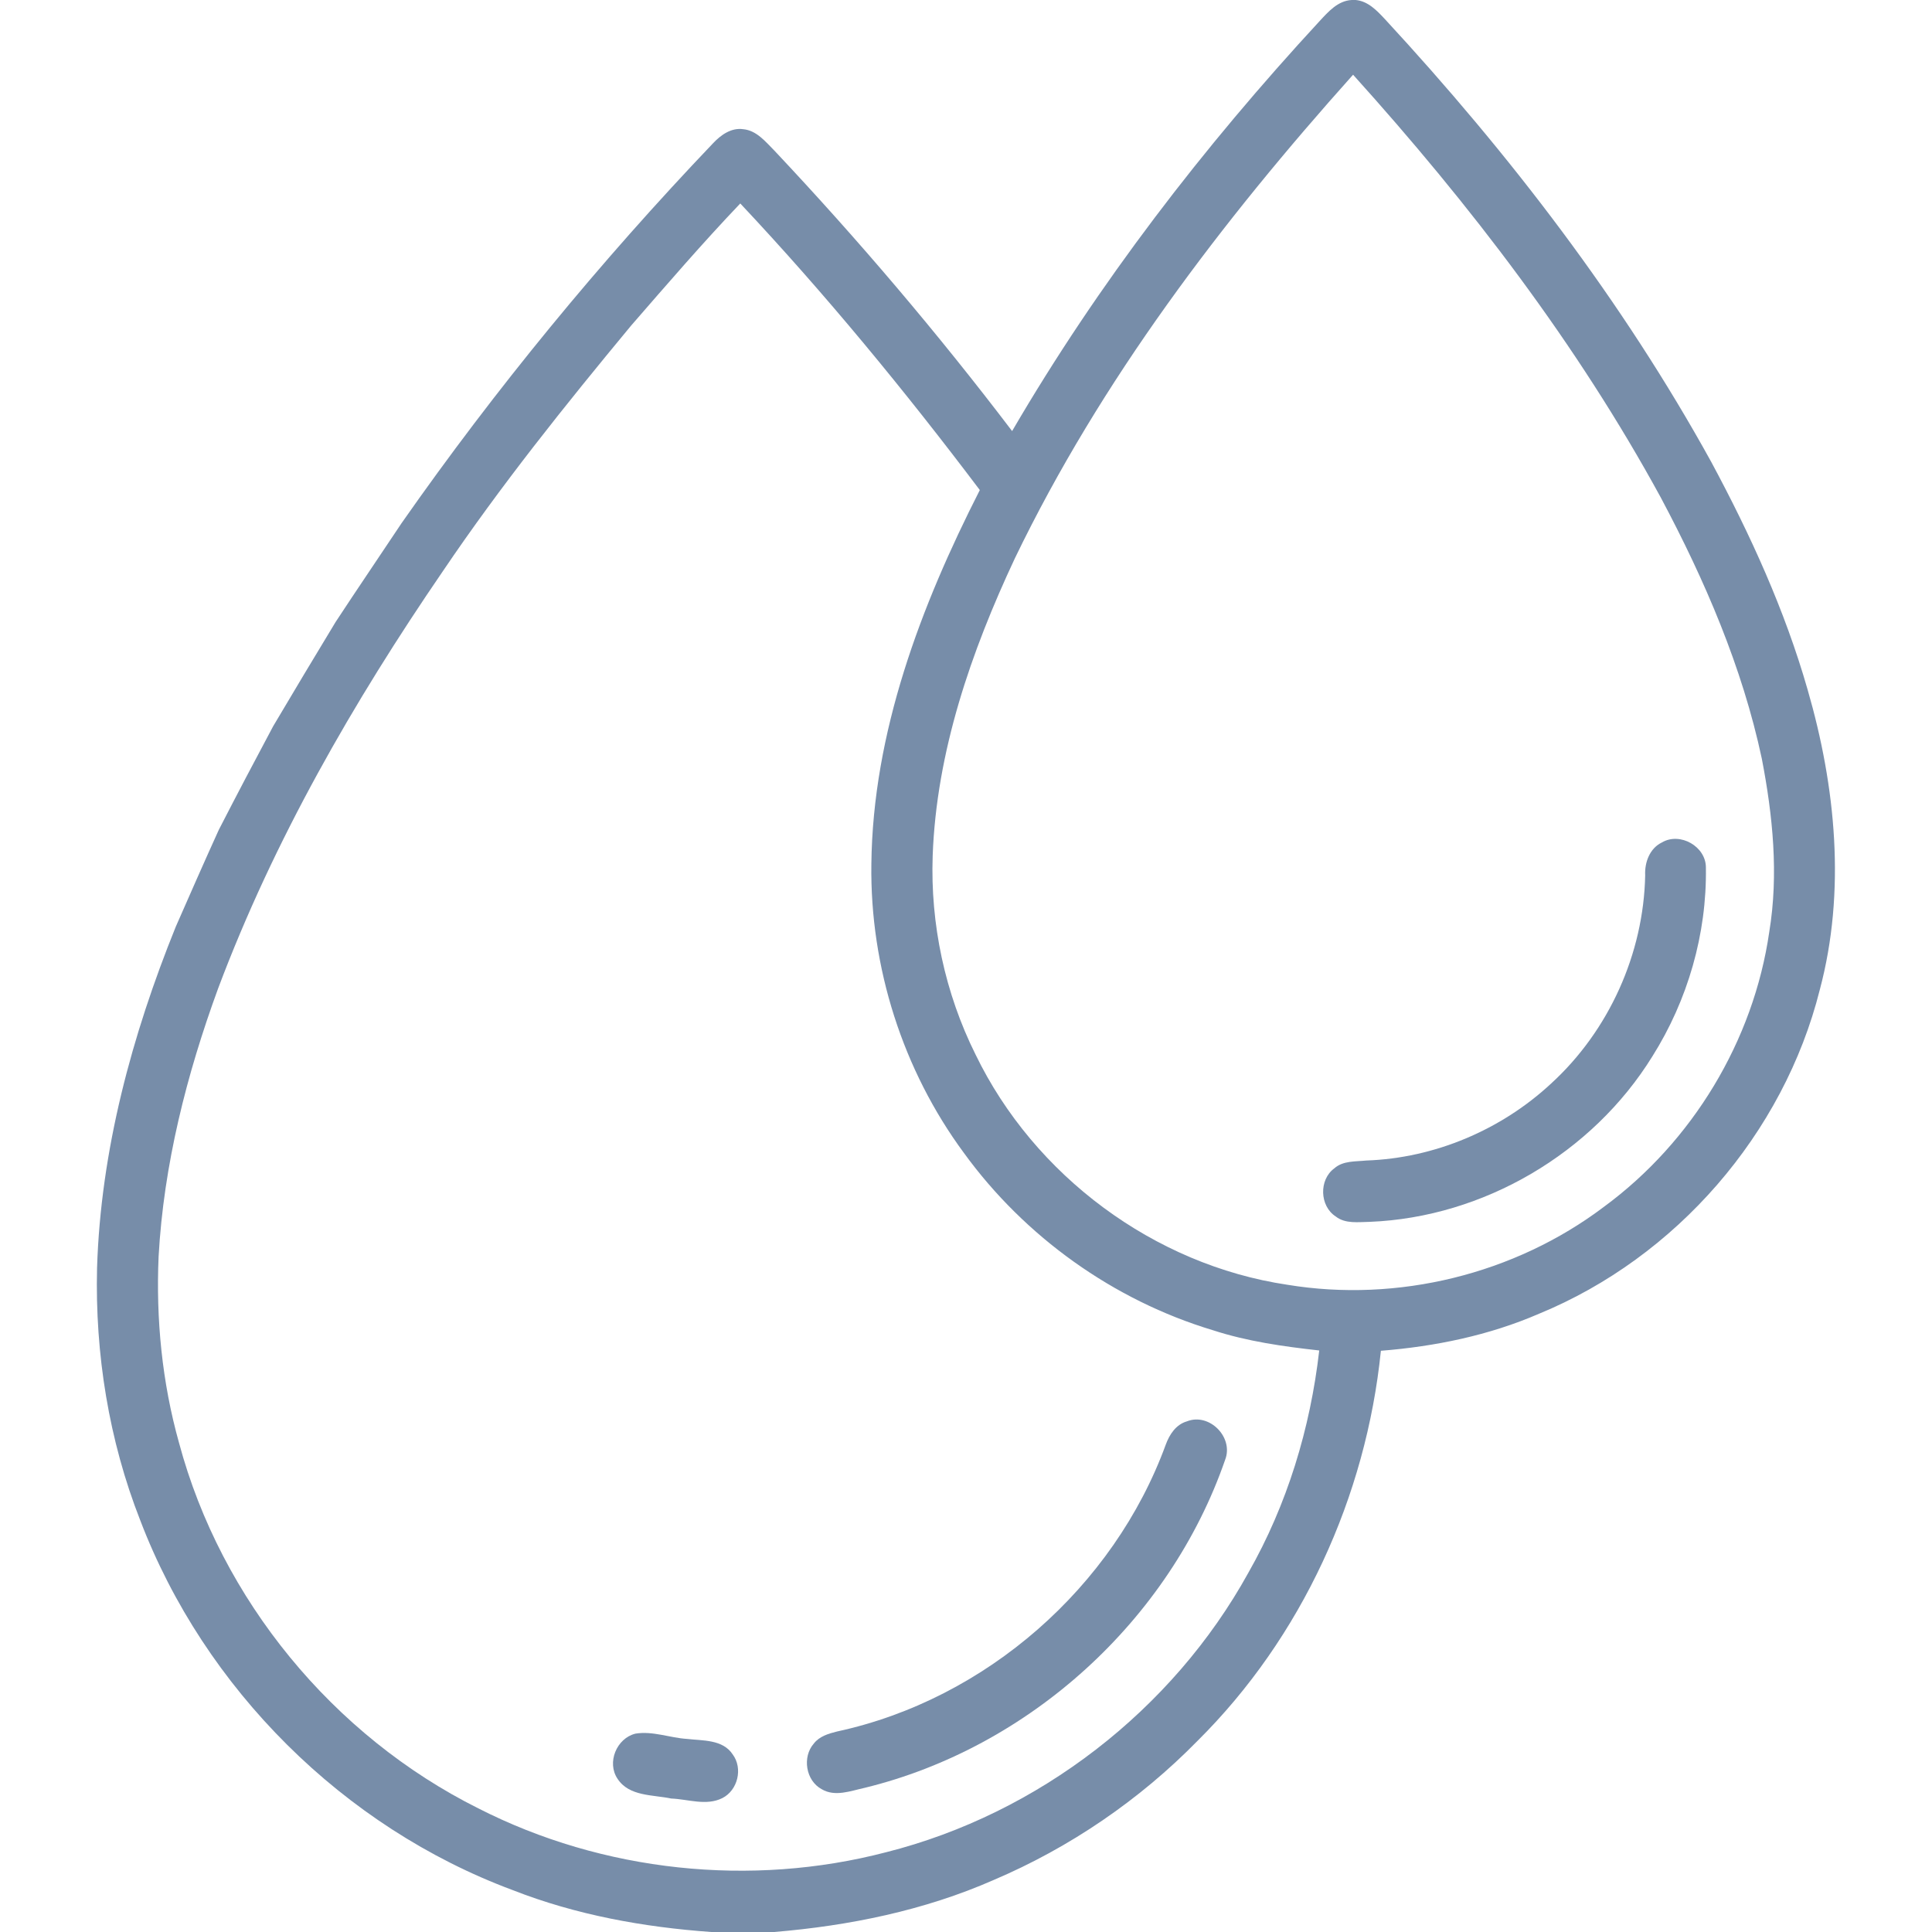 <?xml version="1.0" encoding="UTF-8"?> <svg xmlns="http://www.w3.org/2000/svg" width="512pt" height="512pt" viewBox="0 0 512 512" version="1.1"><g id="#778da9ff"><path fill="#778da9" opacity="1.00" d=" M 358.23 0.00 L 359.26 0.00 C 362.53 0.30 364.87 2.78 366.99 5.04 C 400.03 40.79 429.94 79.71 453.49 122.40 C 463.86 141.68 473.02 161.73 479.05 182.81 C 486.48 208.48 489.22 236.22 482.26 262.31 C 472.68 300.44 444.22 333.20 407.87 348.15 C 394.61 353.90 380.31 356.83 365.95 357.97 C 362.03 396.60 344.97 433.95 317.34 461.36 C 301.98 477.03 283.49 489.64 263.30 498.23 C 244.94 506.30 225.08 510.34 205.16 512.00 L 188.49 512.00 C 170.55 510.72 152.64 507.48 135.85 500.89 C 91.04 484.22 54.20 447.54 37.16 402.89 C 28.84 381.69 25.17 358.79 25.72 336.05 C 26.68 304.89 34.94 274.37 46.58 245.59 C 50.35 237.01 54.11 228.43 57.99 219.90 C 62.71 210.71 67.52 201.57 72.39 192.46 C 77.86 183.23 83.37 174.02 88.93 164.85 C 94.71 156.04 100.64 147.34 106.47 138.57 C 131.37 102.99 159.03 69.35 189.00 37.93 C 191.05 35.75 193.81 33.78 196.97 34.24 C 200.49 34.57 202.83 37.51 205.15 39.84 C 227.45 63.52 248.54 88.34 268.22 114.24 C 291.08 75.05 318.92 38.92 349.68 5.62 C 352.01 3.11 354.54 0.19 358.23 0.00 M 358.58 19.80 C 323.77 58.69 291.74 100.74 268.97 147.92 C 257.35 172.69 248.17 199.21 247.17 226.78 C 246.53 244.91 250.44 263.23 258.54 279.48 C 274.07 311.55 305.85 335.21 341.14 340.47 C 370.38 345.29 401.42 337.69 425.07 319.81 C 448.51 302.58 464.71 275.79 468.87 246.98 C 471.39 231.73 469.81 216.13 466.90 201.06 C 461.72 176.76 451.79 153.76 440.15 131.90 C 417.97 91.19 389.57 54.16 358.58 19.80 M 167.24 86.30 C 149.79 107.36 132.65 128.74 117.33 151.42 C 93.65 186.00 72.57 222.65 57.80 261.96 C 49.44 284.80 43.38 308.66 42.03 333.00 C 41.31 349.61 42.95 366.37 47.45 382.39 C 58.59 423.95 88.27 460.02 126.75 479.23 C 159.77 496.07 198.98 500.22 234.83 490.86 C 275.16 480.68 310.74 453.20 330.83 416.79 C 341.11 398.75 347.26 378.49 349.61 357.89 C 340.08 356.83 330.53 355.49 321.39 352.51 C 295.09 344.59 271.59 327.77 255.46 305.56 C 239.25 283.61 230.55 256.31 230.92 229.04 C 231.30 194.09 244.00 160.65 259.66 129.87 C 239.78 103.52 218.79 77.98 196.18 53.92 C 186.19 64.40 176.74 75.37 167.24 86.30 Z"></path><path fill="#778da9" opacity="1.00" d=" M 440.44 223.25 C 445.26 220.42 452.11 224.34 452.08 229.92 C 452.35 247.50 447.26 265.08 437.90 279.94 C 422.05 305.59 393.19 322.59 363.03 323.80 C 360.01 323.84 356.52 324.39 353.97 322.37 C 349.70 319.60 349.50 312.64 353.60 309.63 C 355.91 307.57 359.20 307.85 362.08 307.55 C 380.16 306.93 397.85 299.44 411.08 287.13 C 426.41 273.11 435.58 252.72 435.99 231.96 C 435.82 228.53 437.19 224.81 440.44 223.25 Z"></path><path fill="#778da9" opacity="1.00" d=" M 314.53 376.68 C 320.47 374.30 327.01 380.90 324.67 386.87 C 309.97 429.38 272.79 463.16 229.09 473.81 C 225.41 474.61 221.29 476.26 217.75 474.15 C 213.52 471.87 212.55 465.60 215.68 462.05 C 217.17 460.12 219.59 459.42 221.84 458.86 C 261.22 450.36 295.14 420.62 308.95 382.81 C 309.93 380.14 311.65 377.51 314.53 376.68 Z"></path><path fill="#778da9" opacity="1.00" d=" M 168.41 459.43 C 172.99 458.68 177.49 460.54 182.05 460.83 C 186.22 461.32 191.53 460.93 194.16 464.92 C 196.93 468.62 195.54 474.42 191.44 476.51 C 187.17 478.65 182.37 476.80 177.88 476.63 C 173.02 475.60 166.75 476.11 163.67 471.42 C 160.73 467.09 163.41 460.65 168.41 459.43 Z"></path></g></svg> 